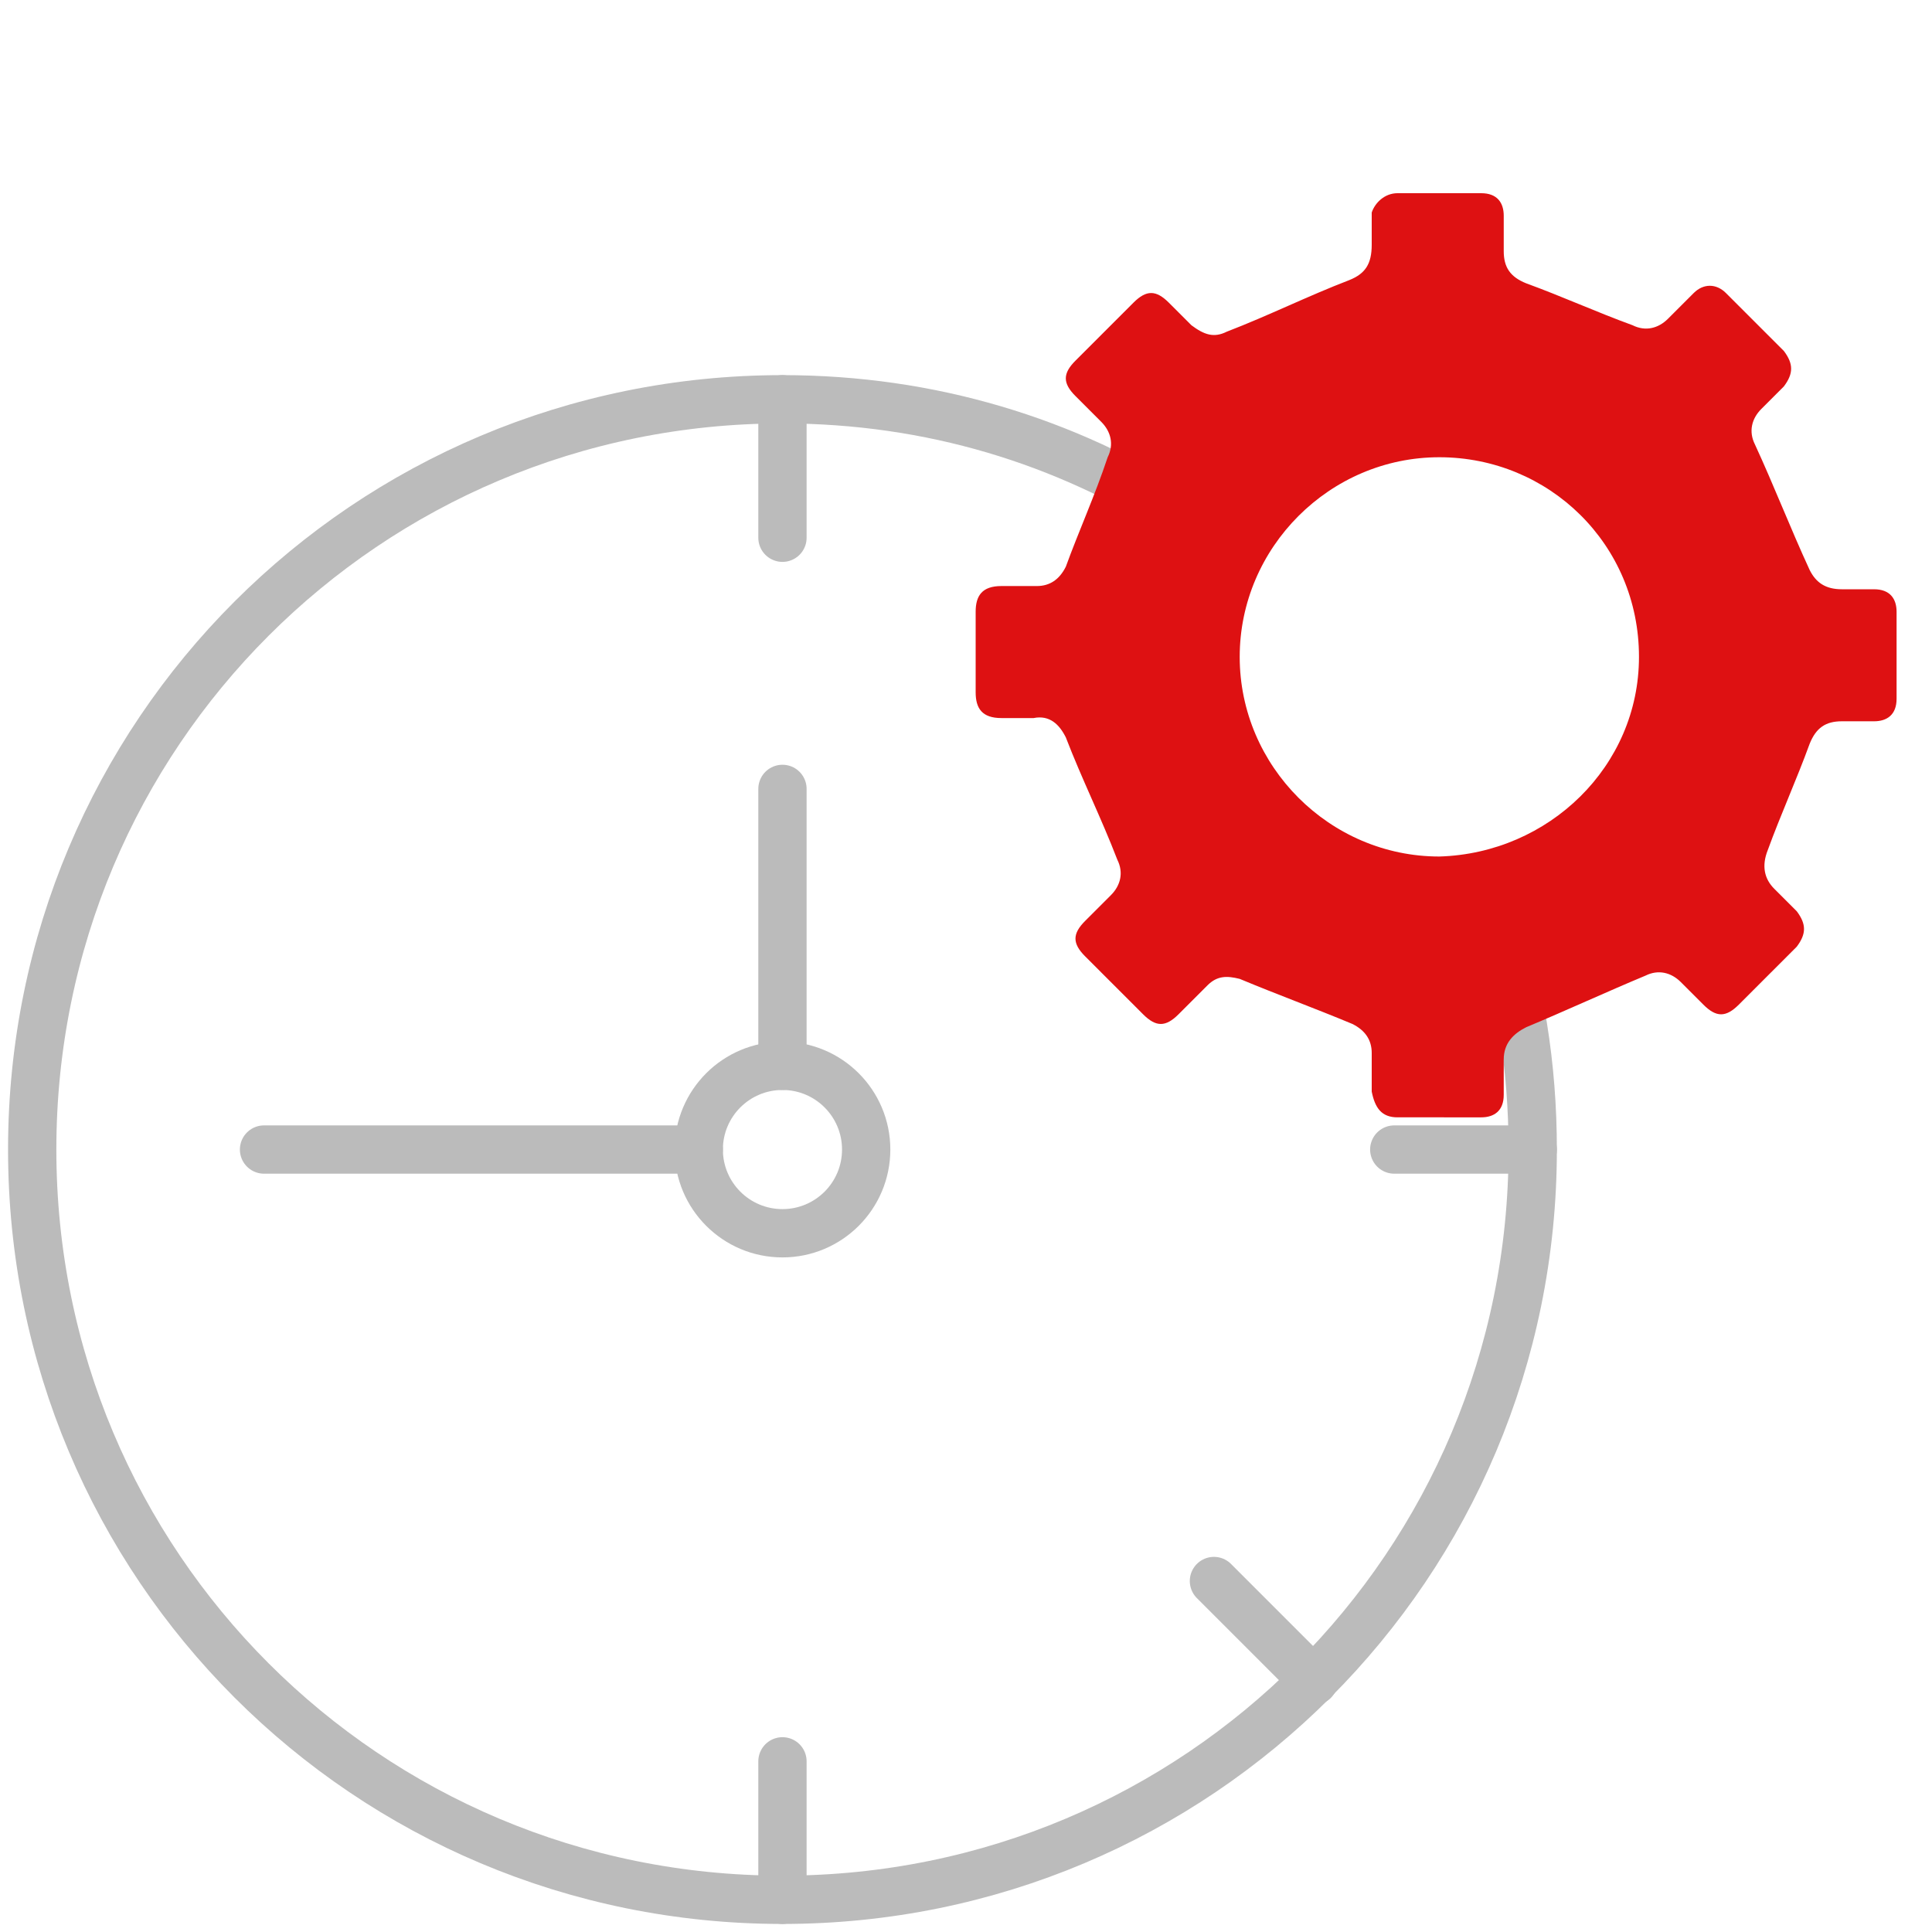 <?xml version="1.0" encoding="utf-8"?>
<!-- Generator: Adobe Illustrator 25.2.1, SVG Export Plug-In . SVG Version: 6.00 Build 0)  -->
<svg version="1.1" id="Layer_1" xmlns="http://www.w3.org/2000/svg" xmlns:xlink="http://www.w3.org/1999/xlink" x="0px" y="0px"
	 width="60px" height="60px" viewBox="0 0 60 60" style="enable-background:new 0 0 60 60;" xml:space="preserve">
<style type="text/css">
	.st0{fill:none;stroke:#BBBBBB;stroke-width:1.5;stroke-linecap:round;stroke-linejoin:round;stroke-miterlimit:10;}
	.st1{fill:#DE1112;}
</style>
<g>
	<circle class="st0" cx="24.3" cy="35.7" r="2.6"/>
	<path class="st0" d="M46.4,28.3c0.8,2.3,1.2,4.8,1.2,7.4C47.6,48.6,37.2,59,24.3,59S1,48.6,1,35.7s10.4-23.3,23.3-23.3
		c4.6,0,8.8,1.3,12.4,3.6"/>
	<line class="st0" x1="24.3" y1="12.4" x2="24.3" y2="16.7"/>
	<line class="st0" x1="24.3" y1="54.7" x2="24.3" y2="59"/>
	<line class="st0" x1="47.6" y1="35.7" x2="43.3" y2="35.7"/>
	<line class="st0" x1="40.8" y1="52.2" x2="37.7" y2="49.1"/>
	<line class="st0" x1="24.3" y1="33.1" x2="24.3" y2="24.5"/>
	<line class="st0" x1="21.7" y1="35.7" x2="8.2" y2="35.7"/>
	<path class="st1" d="M44.7,34.7c-0.4,0-0.9,0-1.3,0c-0.5,0-0.7-0.3-0.8-0.8c0-0.4,0-0.8,0-1.2c0-0.4-0.2-0.7-0.6-0.9
		c-1.2-0.5-2.3-0.9-3.5-1.4c-0.4-0.1-0.7-0.1-1,0.2c-0.3,0.3-0.6,0.6-0.9,0.9c-0.4,0.4-0.7,0.4-1.1,0c-0.6-0.6-1.2-1.2-1.8-1.8
		c-0.4-0.4-0.4-0.7,0-1.1c0.3-0.3,0.5-0.5,0.8-0.8c0.3-0.3,0.4-0.7,0.2-1.1c-0.5-1.3-1.1-2.5-1.6-3.8c-0.2-0.4-0.5-0.7-1-0.6
		c-0.3,0-0.7,0-1,0c-0.6,0-0.8-0.3-0.8-0.8c0-0.8,0-1.7,0-2.5c0-0.5,0.2-0.8,0.8-0.8c0.4,0,0.7,0,1.1,0c0.4,0,0.7-0.2,0.9-0.6
		c0.4-1.1,0.9-2.2,1.3-3.4c0.2-0.4,0.1-0.8-0.2-1.1c-0.3-0.3-0.5-0.5-0.8-0.8c-0.4-0.4-0.4-0.7,0-1.1c0.6-0.6,1.2-1.2,1.8-1.8
		c0.4-0.4,0.7-0.4,1.1,0c0.2,0.2,0.5,0.5,0.7,0.7c0.4,0.3,0.7,0.4,1.1,0.2c1.3-0.5,2.5-1.1,3.8-1.6c0.5-0.2,0.7-0.5,0.7-1.1
		c0-0.3,0-0.6,0-1C42.7,6.3,43,6,43.4,6c0.9,0,1.7,0,2.6,0c0.5,0,0.7,0.3,0.7,0.7c0,0.4,0,0.7,0,1.1c0,0.5,0.2,0.8,0.7,1
		c1.1,0.4,2.2,0.9,3.3,1.3c0.4,0.2,0.8,0.1,1.1-0.2c0.3-0.3,0.5-0.5,0.8-0.8c0.3-0.3,0.7-0.3,1,0c0.6,0.6,1.2,1.2,1.8,1.8
		c0.3,0.4,0.3,0.7,0,1.1c-0.2,0.2-0.5,0.5-0.7,0.7c-0.3,0.3-0.4,0.7-0.2,1.1c0.6,1.3,1.1,2.6,1.7,3.9c0.2,0.4,0.5,0.6,1,0.6
		c0.3,0,0.7,0,1,0c0.5,0,0.7,0.3,0.7,0.7c0,0.9,0,1.8,0,2.7c0,0.5-0.3,0.7-0.7,0.7c-0.3,0-0.7,0-1,0c-0.5,0-0.8,0.2-1,0.7
		c-0.4,1.1-0.9,2.2-1.3,3.3c-0.2,0.5-0.1,0.9,0.2,1.2c0.2,0.2,0.5,0.5,0.7,0.7c0.3,0.4,0.3,0.7,0,1.1c-0.6,0.6-1.2,1.2-1.8,1.8
		c-0.4,0.4-0.7,0.4-1.1,0c-0.2-0.2-0.5-0.5-0.7-0.7c-0.3-0.3-0.7-0.4-1.1-0.2c-1.2,0.5-2.5,1.1-3.7,1.6c-0.4,0.2-0.7,0.5-0.7,1
		c0,0.4,0,0.7,0,1.1c0,0.5-0.3,0.7-0.7,0.7C45.6,34.7,45.2,34.7,44.7,34.7z M50.9,20.4c0-3.5-2.8-6.2-6.2-6.2
		c-3.4,0-6.2,2.8-6.2,6.2c0,3.4,2.8,6.2,6.2,6.2C48.1,26.5,50.9,23.8,50.9,20.4z"/>
</g>
</svg>
